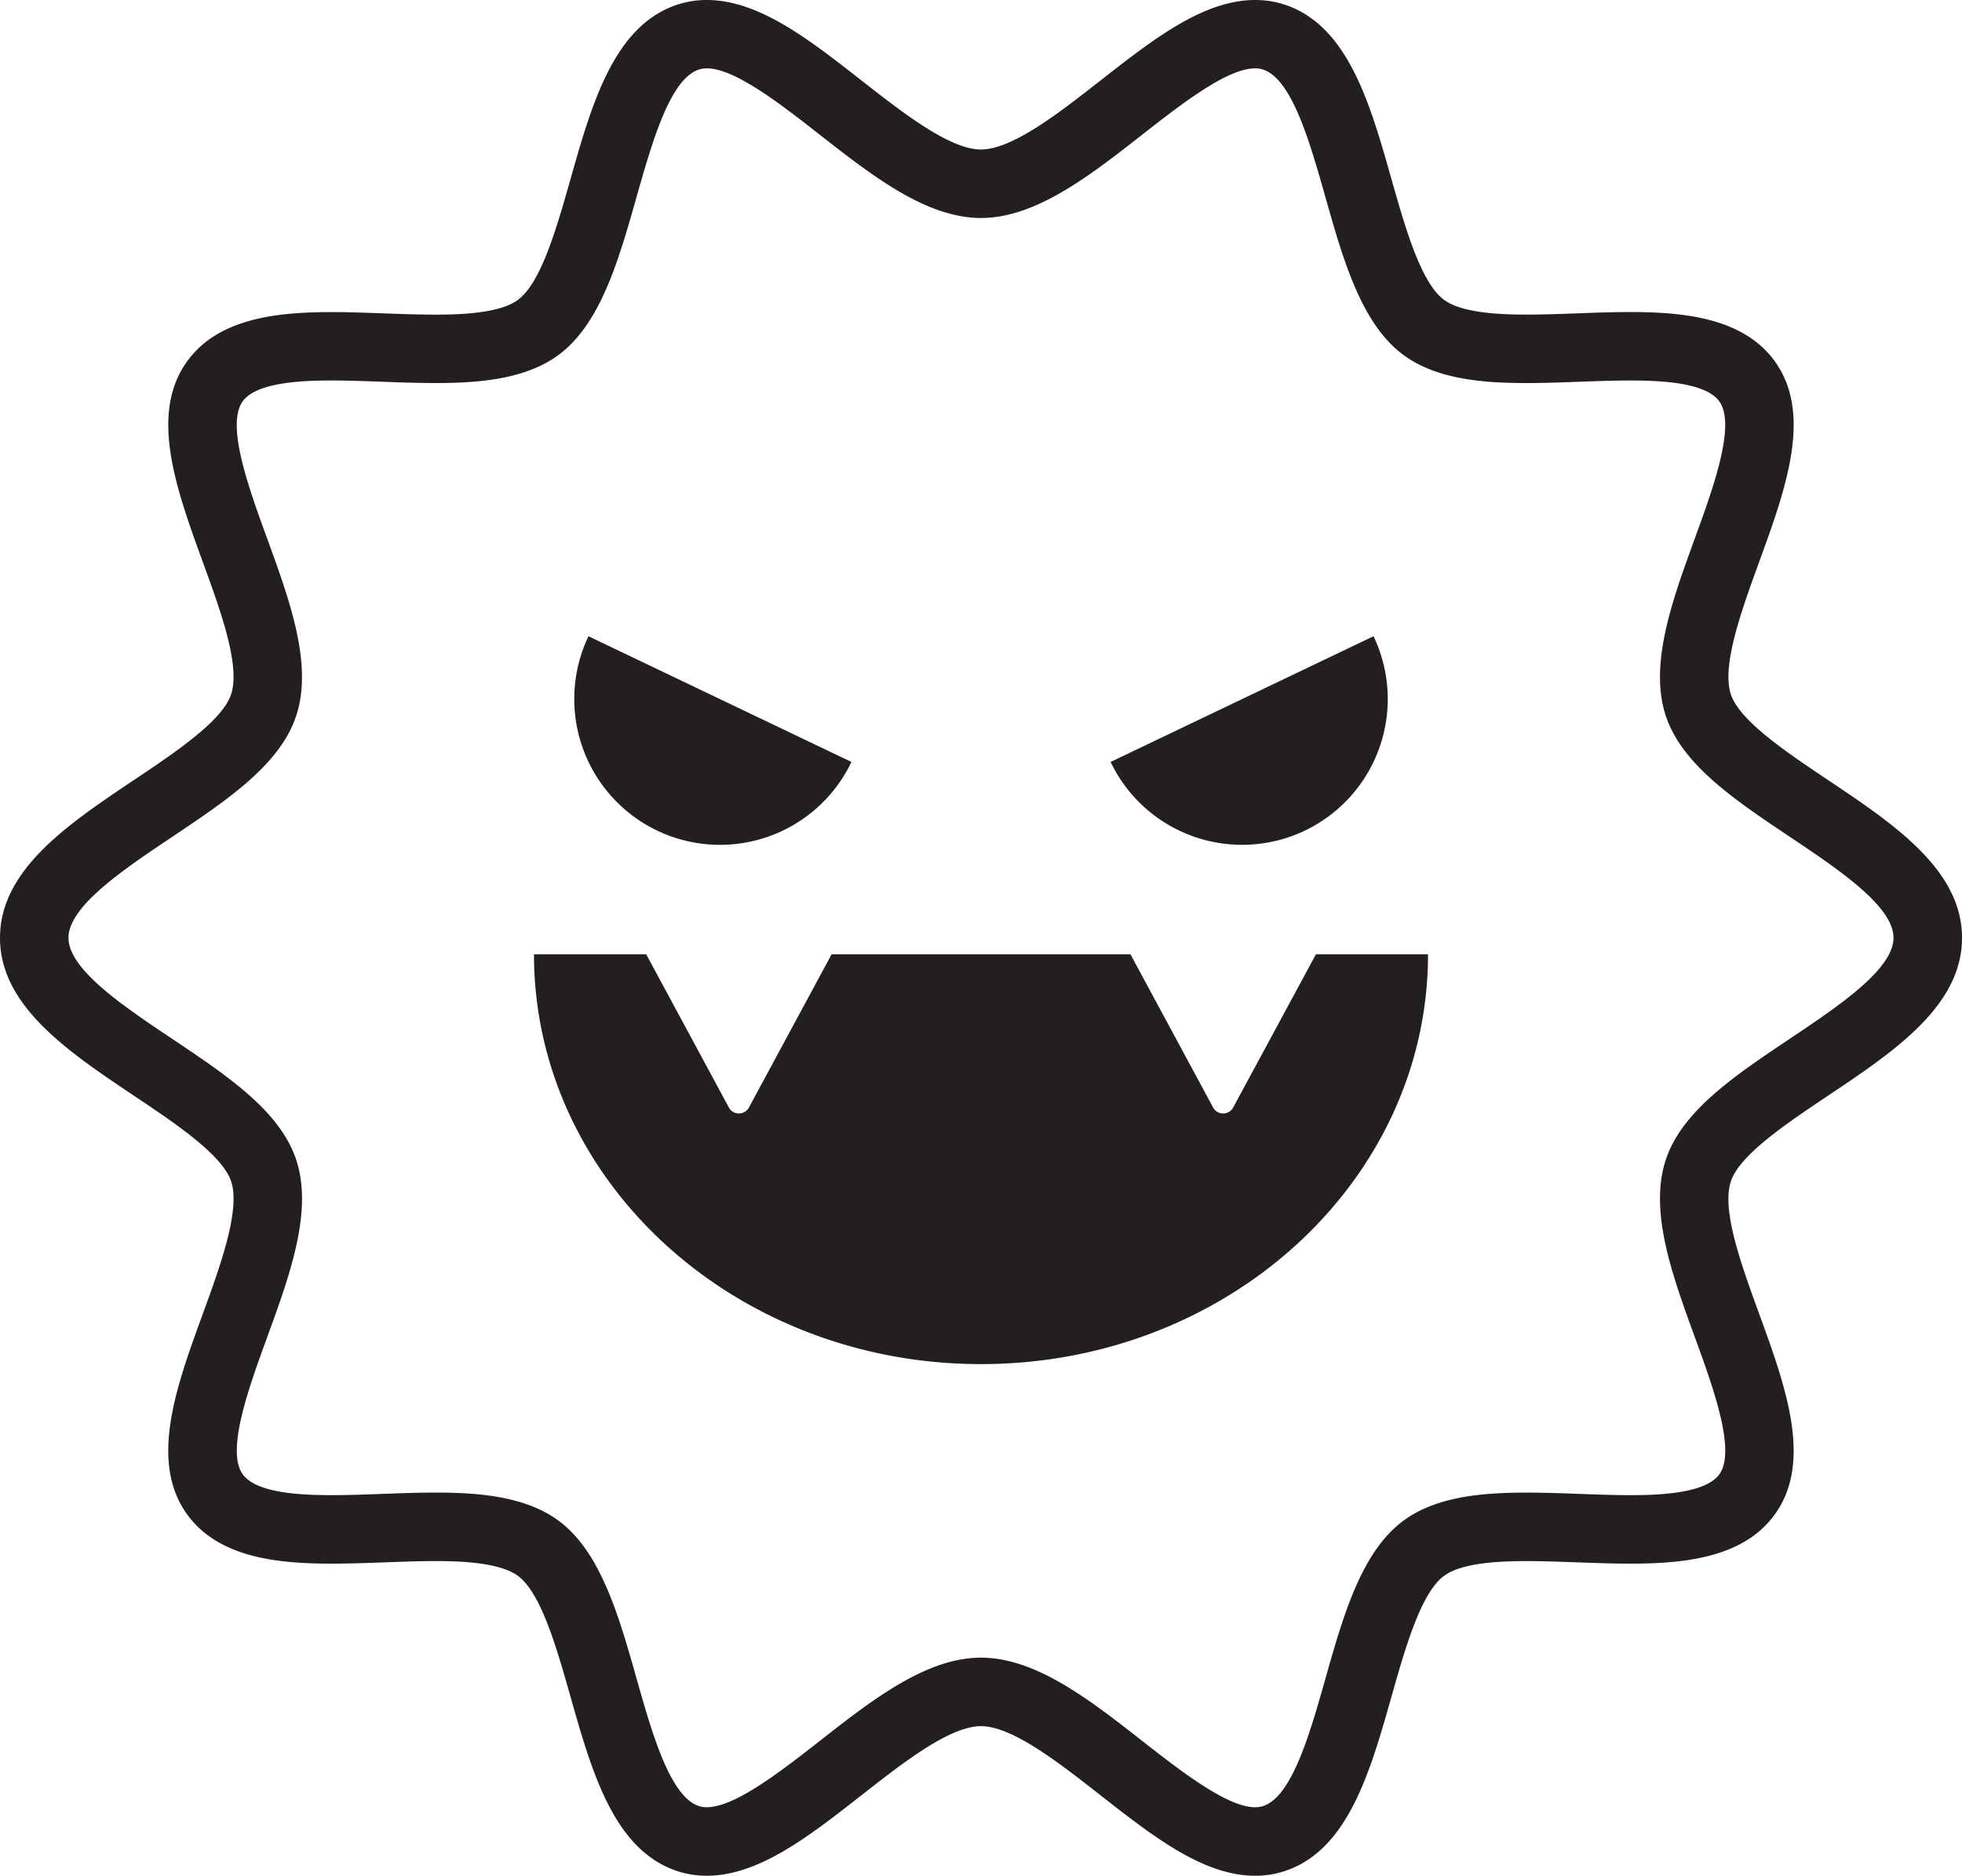 <svg xmlns="http://www.w3.org/2000/svg" xmlns:xlink="http://www.w3.org/1999/xlink" width="124.704" height="119.201" viewBox="0 0 124.704 119.201">
  <defs>
    <style>
      .cls-1 {
        fill: none;
      }

      .cls-2 {
        clip-path: url(#clip-path);
      }

      .cls-3 {
        fill: #231f20;
      }
    </style>
    <clipPath id="clip-path">
      <rect id="長方形_25346" data-name="長方形 25346" class="cls-1" width="124.704" height="119.201"/>
    </clipPath>
  </defs>
  <g id="disinfection_worry_icon03" class="cls-2">
    <path id="パス_16156" data-name="パス 16156" class="cls-3" d="M73.94,62.442a.725.725,0,0,1-1.277,0L67.41,52.708H48.415l-5.253,9.734a.725.725,0,0,1-1.277,0l-5.253-9.734H29.5c0,14.382,12.724,26.043,28.412,26.043S86.323,67.09,86.323,52.708H79.2Z" transform="translate(4.441 7.936)"/>
    <path id="パス_16157" data-name="パス 16157" class="cls-3" d="M36.994,47.493A9.26,9.26,0,0,0,49.341,43.13L32.627,35.141a9.269,9.269,0,0,0,4.368,12.352" transform="translate(4.776 5.291)"/>
    <path id="パス_16158" data-name="パス 16158" class="cls-3" d="M73.7,47.493a9.267,9.267,0,0,0,4.364-12.352L61.353,43.13A9.264,9.264,0,0,0,73.7,47.493" transform="translate(9.237 5.291)"/>
    <path id="パス_16159" data-name="パス 16159" class="cls-3" d="M116.187,69.631c4.187-2.8,8.518-5.7,8.518-10.031s-4.331-7.229-8.518-10.031c-2.639-1.767-5.631-3.77-6.178-5.456-.591-1.824.681-5.317,1.8-8.4,1.686-4.625,3.43-9.409.983-12.772-2-2.741-5.757-3.111-9.173-3.111-1.1,0-2.236.041-3.373.083-1.085.039-2.169.079-3.212.079-1.7,0-4.1-.1-5.24-.929-1.482-1.078-2.477-4.592-3.356-7.693C87.079,6.569,85.67,1.6,81.624.285A5.951,5.951,0,0,0,79.784,0c-3.3,0-6.487,2.493-9.858,5.133C67.308,7.181,64.339,9.5,62.352,9.5S57.4,7.181,54.778,5.132C51.407,2.492,48.223,0,44.92,0a5.938,5.938,0,0,0-1.839.286C39.034,1.6,37.625,6.568,36.264,11.373c-.88,3.1-1.875,6.615-3.357,7.693-1.143.832-3.538.929-5.241.929-1.042,0-2.126-.04-3.211-.079-1.137-.041-2.276-.083-3.372-.083-3.417,0-7.179.368-9.175,3.111-2.448,3.363-.7,8.147.983,12.772,1.123,3.081,2.4,6.574,1.8,8.4-.548,1.686-3.54,3.689-6.181,5.456C4.33,52.371,0,55.27,0,59.6s4.33,7.229,8.514,10.031c2.641,1.766,5.633,3.769,6.181,5.455.591,1.825-.681,5.317-1.8,8.4C11.2,88.11,9.46,92.893,11.908,96.256c2,2.743,5.757,3.111,9.173,3.111,1.1,0,2.234-.04,3.372-.082,1.085-.04,2.17-.081,3.212-.081,1.7,0,4.1.1,5.241.93,1.482,1.077,2.477,4.592,3.356,7.693,1.361,4.8,2.769,9.774,6.817,11.088a5.951,5.951,0,0,0,1.84.286c3.3,0,6.487-2.493,9.858-5.133,2.619-2.05,5.586-4.373,7.574-4.373s4.955,2.323,7.573,4.373c3.372,2.639,6.557,5.133,9.859,5.133a5.951,5.951,0,0,0,1.84-.286c4.047-1.314,5.455-6.283,6.816-11.088.879-3.1,1.874-6.616,3.356-7.693,1.143-.833,3.537-.928,5.24-.928,1.042,0,2.127.039,3.212.079,1.137.041,2.275.082,3.373.082,3.416,0,7.178-.368,9.173-3.11,2.447-3.364.7-8.147-.983-12.772-1.123-3.082-2.4-6.574-1.8-8.4.548-1.686,3.539-3.689,6.178-5.455m-8.464,15.344c1.172,3.222,2.636,7.232,1.553,8.721-.862,1.183-3.642,1.32-5.655,1.32-1.047,0-2.131-.04-3.215-.079-1.139-.043-2.277-.083-3.371-.083-2.661,0-5.668.208-7.8,1.76-2.7,1.964-3.86,6.062-4.982,10.027-1,3.532-2.137,7.537-3.974,8.133-1.648.544-4.9-1.961-7.671-4.132-3.329-2.606-6.769-5.3-10.256-5.3s-6.93,2.693-10.257,5.3c-2.773,2.169-6.007,4.67-7.67,4.132-1.839-.6-2.973-4.6-3.974-8.133-1.123-3.965-2.285-8.063-4.982-10.027-2.133-1.552-5.142-1.762-7.8-1.762-1.094,0-2.233.041-3.37.083-1.086.039-2.171.081-3.215.081-2.015,0-4.793-.137-5.654-1.32-1.084-1.489.377-5.5,1.552-8.721,1.431-3.925,2.911-7.981,1.855-11.234-1.012-3.119-4.357-5.357-7.9-7.727C7.85,63.948,4.353,61.606,4.353,59.6s3.5-4.348,6.583-6.413c3.541-2.37,6.886-4.609,7.9-7.728,1.056-3.251-.423-7.308-1.855-11.233C15.805,31,14.344,26.993,15.428,25.5c.861-1.183,3.64-1.32,5.655-1.32,1.045,0,2.13.039,3.215.079,1.137.043,2.275.083,3.369.083,2.661,0,5.67-.208,7.8-1.762,2.7-1.963,3.859-6.062,4.982-10.026,1-3.533,2.137-7.537,3.974-8.134,1.664-.545,4.9,1.963,7.67,4.133,3.327,2.6,6.769,5.3,10.257,5.3s6.927-2.695,10.256-5.3c2.774-2.17,6-4.676,7.671-4.133,1.837.6,2.972,4.6,3.974,8.134,1.122,3.964,2.284,8.063,4.982,10.026,2.133,1.553,5.14,1.763,7.8,1.763,1.1,0,2.232-.041,3.371-.084,1.085-.039,2.17-.079,3.215-.079,2.015,0,4.793.137,5.655,1.32,1.083,1.489-.381,5.5-1.553,8.721-1.431,3.925-2.91,7.981-1.855,11.233,1.014,3.119,4.358,5.358,7.9,7.728,3.086,2.065,6.585,4.407,6.585,6.413s-3.5,4.348-6.585,6.413c-3.54,2.37-6.885,4.608-7.9,7.727-1.055,3.253.423,7.31,1.855,11.234" transform="translate(0 0)"/>
  </g>
</svg>

